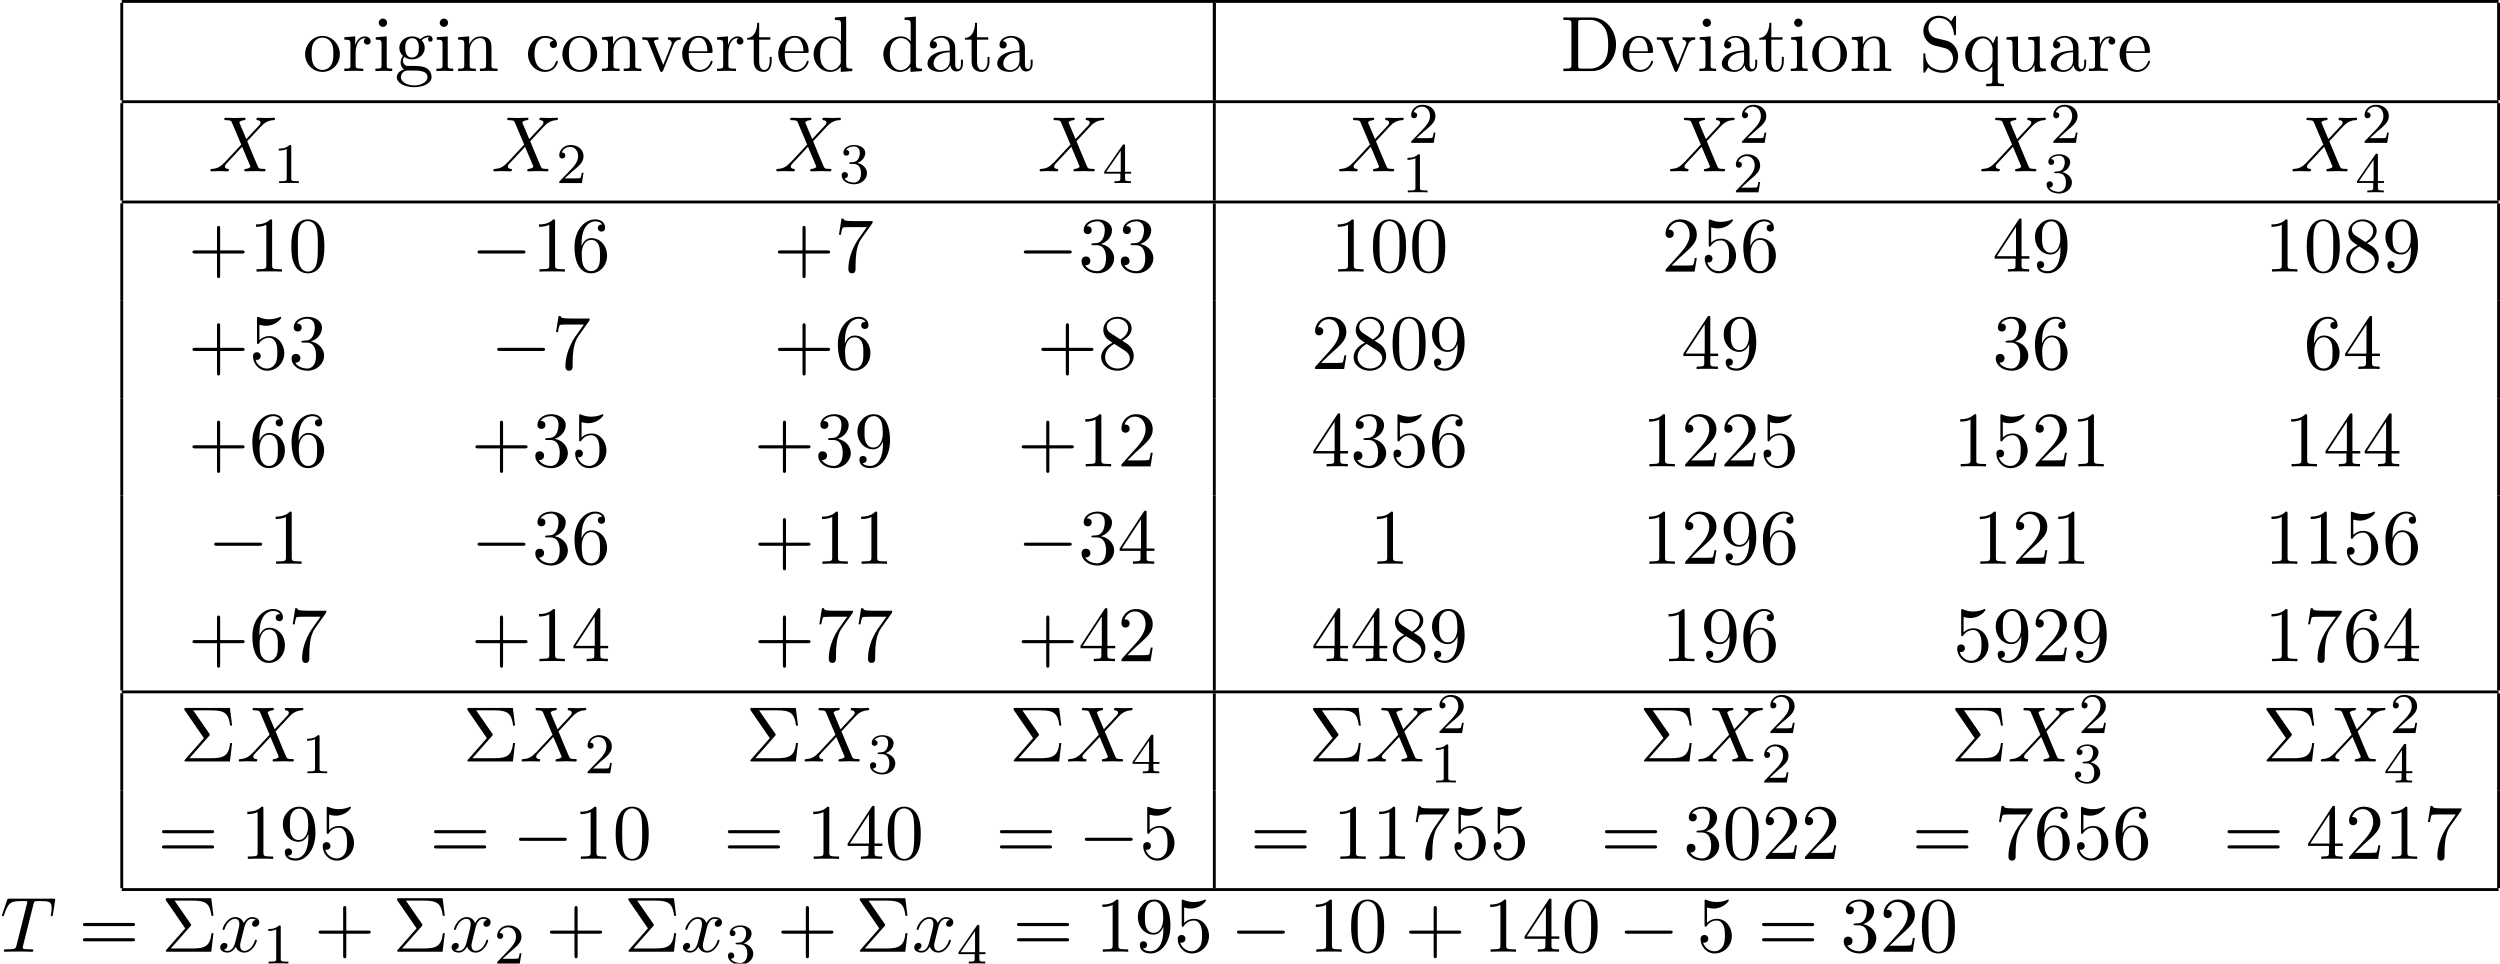 <?xml version='1.0' encoding='UTF-8'?>
<!-- This file was generated by dvisvgm 2.13.3 -->
<svg version='1.1' xmlns='http://www.w3.org/2000/svg' xmlns:xlink='http://www.w3.org/1999/xlink' width='347.746pt' height='134.022pt' viewBox='53.798 57.783 347.746 134.022'>
<defs>
<path id='g0-0' d='M7.189-2.509C7.375-2.509 7.571-2.509 7.571-2.727S7.375-2.945 7.189-2.945H1.287C1.102-2.945 .905-2.945 .905-2.727S1.102-2.509 1.287-2.509H7.189Z'/>
<path id='g2-49' d='M2.503-5.077C2.503-5.292 2.487-5.3 2.271-5.3C1.945-4.981 1.522-4.79 .765-4.79V-4.527C.98-4.527 1.411-4.527 1.873-4.742V-.654C1.873-.359 1.849-.263 1.092-.263H.813V0C1.14-.024 1.825-.024 2.184-.024S3.236-.024 3.563 0V-.263H3.284C2.527-.263 2.503-.359 2.503-.654V-5.077Z'/>
<path id='g2-50' d='M2.248-1.626C2.375-1.745 2.71-2.008 2.837-2.12C3.332-2.574 3.802-3.013 3.802-3.738C3.802-4.686 3.005-5.3 2.008-5.3C1.052-5.3 .422-4.575 .422-3.866C.422-3.475 .733-3.419 .845-3.419C1.012-3.419 1.259-3.539 1.259-3.842C1.259-4.256 .861-4.256 .765-4.256C.996-4.838 1.53-5.037 1.921-5.037C2.662-5.037 3.045-4.407 3.045-3.738C3.045-2.909 2.463-2.303 1.522-1.339L.518-.303C.422-.215 .422-.199 .422 0H3.571L3.802-1.427H3.555C3.531-1.267 3.467-.869 3.371-.717C3.324-.654 2.718-.654 2.59-.654H1.172L2.248-1.626Z'/>
<path id='g2-51' d='M2.016-2.662C2.646-2.662 3.045-2.2 3.045-1.363C3.045-.367 2.479-.072 2.056-.072C1.618-.072 1.02-.231 .741-.654C1.028-.654 1.227-.837 1.227-1.1C1.227-1.355 1.044-1.538 .789-1.538C.574-1.538 .351-1.403 .351-1.084C.351-.327 1.164 .167 2.072 .167C3.132 .167 3.873-.566 3.873-1.363C3.873-2.024 3.347-2.63 2.534-2.805C3.164-3.029 3.634-3.571 3.634-4.208S2.917-5.3 2.088-5.3C1.235-5.3 .59-4.838 .59-4.232C.59-3.937 .789-3.81 .996-3.81C1.243-3.81 1.403-3.985 1.403-4.216C1.403-4.511 1.148-4.623 .972-4.631C1.307-5.069 1.921-5.093 2.064-5.093C2.271-5.093 2.877-5.029 2.877-4.208C2.877-3.65 2.646-3.316 2.534-3.188C2.295-2.941 2.112-2.925 1.626-2.893C1.474-2.885 1.411-2.877 1.411-2.774C1.411-2.662 1.482-2.662 1.618-2.662H2.016Z'/>
<path id='g2-52' d='M3.14-5.157C3.14-5.316 3.14-5.38 2.973-5.38C2.869-5.38 2.861-5.372 2.782-5.26L.239-1.57V-1.307H2.487V-.646C2.487-.351 2.463-.263 1.849-.263H1.666V0C2.343-.024 2.359-.024 2.813-.024S3.284-.024 3.961 0V-.263H3.778C3.164-.263 3.14-.351 3.14-.646V-1.307H3.985V-1.57H3.14V-5.157ZM2.542-4.511V-1.57H.518L2.542-4.511Z'/>
<path id='g3-6' d='M4.058-3.556C4.156-3.665 4.156-3.709 4.156-3.731C4.156-3.785 4.113-3.84 4.08-3.884L1.844-7.113H4.364C6.207-7.113 6.753-6.72 6.982-4.996H7.255L6.949-7.451H.895C.633-7.451 .611-7.451 .611-7.2L3.327-3.251L.731-.295C.622-.175 .622-.153 .622-.12C.622 0 .731 0 .895 0H6.949L7.255-2.575H6.982C6.785-.753 6.044-.458 4.331-.458H1.32L4.058-3.556Z'/>
<path id='g3-43' d='M4.462-2.509H7.505C7.658-2.509 7.865-2.509 7.865-2.727S7.658-2.945 7.505-2.945H4.462V-6C4.462-6.153 4.462-6.36 4.244-6.36S4.025-6.153 4.025-6V-2.945H.971C.818-2.945 .611-2.945 .611-2.727S.818-2.509 .971-2.509H4.025V.545C4.025 .698 4.025 .905 4.244 .905S4.462 .698 4.462 .545V-2.509Z'/>
<path id='g3-48' d='M5.018-3.491C5.018-4.364 4.964-5.236 4.582-6.044C4.08-7.091 3.185-7.265 2.727-7.265C2.073-7.265 1.276-6.982 .829-5.967C.48-5.215 .425-4.364 .425-3.491C.425-2.673 .469-1.691 .916-.862C1.385 .022 2.182 .24 2.716 .24C3.305 .24 4.135 .011 4.615-1.025C4.964-1.778 5.018-2.629 5.018-3.491ZM2.716 0C2.291 0 1.647-.273 1.451-1.32C1.331-1.975 1.331-2.978 1.331-3.622C1.331-4.32 1.331-5.04 1.418-5.629C1.625-6.927 2.444-7.025 2.716-7.025C3.076-7.025 3.796-6.829 4.004-5.749C4.113-5.138 4.113-4.309 4.113-3.622C4.113-2.804 4.113-2.062 3.993-1.364C3.829-.327 3.207 0 2.716 0Z'/>
<path id='g3-49' d='M3.207-6.982C3.207-7.244 3.207-7.265 2.956-7.265C2.28-6.567 1.32-6.567 .971-6.567V-6.229C1.189-6.229 1.833-6.229 2.4-6.513V-.862C2.4-.469 2.367-.338 1.385-.338H1.036V0C1.418-.033 2.367-.033 2.804-.033S4.189-.033 4.571 0V-.338H4.222C3.24-.338 3.207-.458 3.207-.862V-6.982Z'/>
<path id='g3-50' d='M1.385-.84L2.542-1.964C4.244-3.469 4.898-4.058 4.898-5.149C4.898-6.393 3.916-7.265 2.585-7.265C1.353-7.265 .545-6.262 .545-5.291C.545-4.68 1.091-4.68 1.124-4.68C1.309-4.68 1.691-4.811 1.691-5.258C1.691-5.542 1.495-5.825 1.113-5.825C1.025-5.825 1.004-5.825 .971-5.815C1.222-6.524 1.811-6.927 2.444-6.927C3.436-6.927 3.905-6.044 3.905-5.149C3.905-4.276 3.36-3.415 2.76-2.738L.665-.404C.545-.284 .545-.262 .545 0H4.593L4.898-1.898H4.625C4.571-1.571 4.495-1.091 4.385-.927C4.309-.84 3.589-.84 3.349-.84H1.385Z'/>
<path id='g3-51' d='M3.164-3.84C4.058-4.135 4.691-4.898 4.691-5.76C4.691-6.655 3.731-7.265 2.684-7.265C1.582-7.265 .753-6.611 .753-5.782C.753-5.422 .993-5.215 1.309-5.215C1.647-5.215 1.865-5.455 1.865-5.771C1.865-6.316 1.353-6.316 1.189-6.316C1.527-6.851 2.247-6.993 2.64-6.993C3.087-6.993 3.687-6.753 3.687-5.771C3.687-5.64 3.665-5.007 3.382-4.527C3.055-4.004 2.684-3.971 2.411-3.96C2.324-3.949 2.062-3.927 1.985-3.927C1.898-3.916 1.822-3.905 1.822-3.796C1.822-3.676 1.898-3.676 2.084-3.676H2.564C3.458-3.676 3.862-2.935 3.862-1.865C3.862-.382 3.109-.065 2.629-.065C2.16-.065 1.342-.251 .96-.895C1.342-.84 1.68-1.08 1.68-1.495C1.68-1.887 1.385-2.105 1.069-2.105C.807-2.105 .458-1.953 .458-1.473C.458-.48 1.473 .24 2.662 .24C3.993 .24 4.985-.753 4.985-1.865C4.985-2.76 4.298-3.611 3.164-3.84Z'/>
<path id='g3-52' d='M3.207-1.8V-.851C3.207-.458 3.185-.338 2.378-.338H2.149V0C2.596-.033 3.164-.033 3.622-.033S4.658-.033 5.105 0V-.338H4.876C4.069-.338 4.047-.458 4.047-.851V-1.8H5.138V-2.138H4.047V-7.102C4.047-7.32 4.047-7.385 3.873-7.385C3.775-7.385 3.742-7.385 3.655-7.255L.305-2.138V-1.8H3.207ZM3.273-2.138H.611L3.273-6.207V-2.138Z'/>
<path id='g3-53' d='M4.898-2.193C4.898-3.491 4.004-4.582 2.825-4.582C2.302-4.582 1.833-4.407 1.44-4.025V-6.153C1.658-6.087 2.018-6.011 2.367-6.011C3.709-6.011 4.473-7.004 4.473-7.145C4.473-7.211 4.44-7.265 4.364-7.265C4.353-7.265 4.331-7.265 4.276-7.233C4.058-7.135 3.524-6.916 2.793-6.916C2.356-6.916 1.855-6.993 1.342-7.222C1.255-7.255 1.233-7.255 1.211-7.255C1.102-7.255 1.102-7.167 1.102-6.993V-3.764C1.102-3.567 1.102-3.48 1.255-3.48C1.331-3.48 1.353-3.513 1.396-3.578C1.516-3.753 1.92-4.342 2.804-4.342C3.371-4.342 3.644-3.84 3.731-3.644C3.905-3.24 3.927-2.815 3.927-2.269C3.927-1.887 3.927-1.233 3.665-.775C3.404-.349 3-.065 2.498-.065C1.702-.065 1.08-.644 .895-1.287C.927-1.276 .96-1.265 1.08-1.265C1.44-1.265 1.625-1.538 1.625-1.8S1.44-2.335 1.08-2.335C.927-2.335 .545-2.258 .545-1.756C.545-.818 1.298 .24 2.52 .24C3.785 .24 4.898-.807 4.898-2.193Z'/>
<path id='g3-54' d='M1.44-3.578V-3.84C1.44-6.6 2.793-6.993 3.349-6.993C3.611-6.993 4.069-6.927 4.309-6.556C4.145-6.556 3.709-6.556 3.709-6.065C3.709-5.727 3.971-5.564 4.211-5.564C4.385-5.564 4.713-5.662 4.713-6.087C4.713-6.742 4.233-7.265 3.327-7.265C1.931-7.265 .458-5.858 .458-3.447C.458-.535 1.724 .24 2.738 .24C3.949 .24 4.985-.785 4.985-2.225C4.985-3.611 4.015-4.658 2.804-4.658C2.062-4.658 1.658-4.102 1.44-3.578ZM2.738-.065C2.051-.065 1.724-.72 1.658-.884C1.462-1.396 1.462-2.269 1.462-2.465C1.462-3.316 1.811-4.407 2.793-4.407C2.967-4.407 3.469-4.407 3.807-3.731C4.004-3.327 4.004-2.771 4.004-2.236C4.004-1.713 4.004-1.167 3.818-.775C3.491-.12 2.989-.065 2.738-.065Z'/>
<path id='g3-55' d='M5.193-6.644C5.291-6.775 5.291-6.796 5.291-7.025H2.64C1.309-7.025 1.287-7.167 1.244-7.375H.971L.611-5.127H.884C.916-5.302 1.015-5.989 1.156-6.12C1.233-6.185 2.084-6.185 2.225-6.185H4.484C4.364-6.011 3.502-4.822 3.262-4.462C2.28-2.989 1.92-1.473 1.92-.36C1.92-.251 1.92 .24 2.422 .24S2.924-.251 2.924-.36V-.916C2.924-1.516 2.956-2.116 3.044-2.705C3.087-2.956 3.24-3.895 3.72-4.571L5.193-6.644Z'/>
<path id='g3-56' d='M1.778-4.985C1.276-5.313 1.233-5.684 1.233-5.869C1.233-6.535 1.942-6.993 2.716-6.993C3.513-6.993 4.211-6.425 4.211-5.64C4.211-5.018 3.785-4.495 3.131-4.113L1.778-4.985ZM3.371-3.949C4.156-4.353 4.691-4.92 4.691-5.64C4.691-6.644 3.72-7.265 2.727-7.265C1.636-7.265 .753-6.458 .753-5.444C.753-5.247 .775-4.756 1.233-4.244C1.353-4.113 1.756-3.84 2.029-3.655C1.396-3.338 .458-2.727 .458-1.647C.458-.491 1.571 .24 2.716 .24C3.949 .24 4.985-.665 4.985-1.833C4.985-2.225 4.865-2.716 4.451-3.175C4.244-3.404 4.069-3.513 3.371-3.949ZM2.28-3.491L3.622-2.64C3.927-2.433 4.44-2.105 4.44-1.44C4.44-.633 3.622-.065 2.727-.065C1.789-.065 1.004-.742 1.004-1.647C1.004-2.28 1.353-2.978 2.28-3.491Z'/>
<path id='g3-57' d='M4.004-3.469V-3.12C4.004-.567 2.869-.065 2.236-.065C2.051-.065 1.462-.087 1.167-.458C1.647-.458 1.735-.775 1.735-.96C1.735-1.298 1.473-1.462 1.233-1.462C1.058-1.462 .731-1.364 .731-.938C.731-.207 1.32 .24 2.247 .24C3.655 .24 4.985-1.244 4.985-3.589C4.985-6.524 3.731-7.265 2.76-7.265C2.16-7.265 1.625-7.069 1.156-6.578C.709-6.087 .458-5.629 .458-4.811C.458-3.447 1.418-2.378 2.64-2.378C3.305-2.378 3.753-2.836 4.004-3.469ZM2.651-2.629C2.476-2.629 1.975-2.629 1.636-3.316C1.44-3.72 1.44-4.265 1.44-4.8C1.44-5.389 1.44-5.902 1.669-6.305C1.964-6.851 2.378-6.993 2.76-6.993C3.262-6.993 3.622-6.622 3.807-6.131C3.938-5.782 3.982-5.095 3.982-4.593C3.982-3.687 3.611-2.629 2.651-2.629Z'/>
<path id='g3-61' d='M7.495-3.567C7.658-3.567 7.865-3.567 7.865-3.785S7.658-4.004 7.505-4.004H.971C.818-4.004 .611-4.004 .611-3.785S.818-3.567 .982-3.567H7.495ZM7.505-1.451C7.658-1.451 7.865-1.451 7.865-1.669S7.658-1.887 7.495-1.887H.982C.818-1.887 .611-1.887 .611-1.669S.818-1.451 .971-1.451H7.505Z'/>
<path id='g3-68' d='M.382-7.451V-7.113H.644C1.484-7.113 1.505-6.993 1.505-6.6V-.851C1.505-.458 1.484-.338 .644-.338H.382V0H4.375C6.207 0 7.713-1.615 7.713-3.665C7.713-5.738 6.24-7.451 4.375-7.451H.382ZM2.978-.338C2.465-.338 2.444-.415 2.444-.775V-6.676C2.444-7.036 2.465-7.113 2.978-7.113H4.069C4.745-7.113 5.498-6.873 6.055-6.098C6.524-5.455 6.622-4.516 6.622-3.665C6.622-2.455 6.415-1.8 6.022-1.265C5.804-.971 5.182-.338 4.08-.338H2.978Z'/>
<path id='g3-83' d='M3.807-4.233L2.411-4.571C1.735-4.735 1.309-5.324 1.309-5.956C1.309-6.72 1.898-7.385 2.749-7.385C4.571-7.385 4.811-5.596 4.876-5.105C4.887-5.04 4.887-4.975 5.007-4.975C5.149-4.975 5.149-5.029 5.149-5.236V-7.429C5.149-7.615 5.149-7.691 5.029-7.691C4.953-7.691 4.942-7.68 4.865-7.549L4.484-6.927C4.156-7.244 3.709-7.691 2.738-7.691C1.527-7.691 .611-6.731 .611-5.575C.611-4.669 1.189-3.873 2.04-3.578C2.16-3.535 2.716-3.404 3.48-3.218C3.775-3.142 4.102-3.065 4.407-2.662C4.636-2.378 4.745-2.018 4.745-1.658C4.745-.884 4.2-.098 3.284-.098C2.967-.098 2.138-.153 1.56-.687C.927-1.276 .895-1.975 .884-2.367C.873-2.476 .785-2.476 .753-2.476C.611-2.476 .611-2.4 .611-2.204V-.022C.611 .164 .611 .24 .731 .24C.807 .24 .818 .218 .895 .098C.895 .087 .927 .055 1.287-.524C1.625-.153 2.324 .24 3.295 .24C4.571 .24 5.444-.829 5.444-2.029C5.444-3.12 4.724-4.015 3.807-4.233Z'/>
<path id='g3-97' d='M3.633-.829C3.676-.393 3.971 .065 4.484 .065C4.713 .065 5.378-.087 5.378-.971V-1.582H5.105V-.971C5.105-.338 4.833-.273 4.713-.273C4.353-.273 4.309-.764 4.309-.818V-3C4.309-3.458 4.309-3.884 3.916-4.287C3.491-4.713 2.945-4.887 2.422-4.887C1.527-4.887 .775-4.375 .775-3.655C.775-3.327 .993-3.142 1.276-3.142C1.582-3.142 1.778-3.36 1.778-3.644C1.778-3.775 1.724-4.135 1.222-4.145C1.516-4.527 2.051-4.647 2.4-4.647C2.935-4.647 3.556-4.222 3.556-3.251V-2.847C3-2.815 2.236-2.782 1.549-2.455C.731-2.084 .458-1.516 .458-1.036C.458-.153 1.516 .12 2.204 .12C2.924 .12 3.425-.316 3.633-.829ZM3.556-2.618V-1.527C3.556-.491 2.771-.12 2.28-.12C1.745-.12 1.298-.502 1.298-1.047C1.298-1.647 1.756-2.553 3.556-2.618Z'/>
<path id='g3-99' d='M1.276-2.378C1.276-4.156 2.171-4.615 2.749-4.615C2.847-4.615 3.535-4.604 3.916-4.211C3.469-4.178 3.404-3.851 3.404-3.709C3.404-3.425 3.6-3.207 3.905-3.207C4.189-3.207 4.407-3.393 4.407-3.72C4.407-4.462 3.578-4.887 2.738-4.887C1.375-4.887 .371-3.709 .371-2.356C.371-.96 1.451 .12 2.716 .12C4.178 .12 4.527-1.189 4.527-1.298S4.418-1.407 4.385-1.407C4.287-1.407 4.265-1.364 4.244-1.298C3.927-.284 3.218-.153 2.815-.153C2.236-.153 1.276-.622 1.276-2.378Z'/>
<path id='g3-100' d='M4.145-.6V.12L5.749 0V-.338C4.985-.338 4.898-.415 4.898-.949V-7.571L3.327-7.451V-7.113C4.091-7.113 4.178-7.036 4.178-6.502V-4.145C3.862-4.538 3.393-4.822 2.804-4.822C1.516-4.822 .371-3.753 .371-2.345C.371-.96 1.44 .12 2.684 .12C3.382 .12 3.873-.251 4.145-.6ZM4.145-3.524V-1.287C4.145-1.091 4.145-1.069 4.025-.884C3.698-.36 3.207-.12 2.738-.12C2.247-.12 1.855-.404 1.593-.818C1.309-1.265 1.276-1.887 1.276-2.335C1.276-2.738 1.298-3.393 1.615-3.884C1.844-4.222 2.258-4.582 2.847-4.582C3.229-4.582 3.687-4.418 4.025-3.927C4.145-3.742 4.145-3.72 4.145-3.524Z'/>
<path id='g3-101' d='M1.222-2.749C1.287-4.375 2.204-4.647 2.575-4.647C3.698-4.647 3.807-3.175 3.807-2.749H1.222ZM1.211-2.52H4.255C4.495-2.52 4.527-2.52 4.527-2.749C4.527-3.829 3.938-4.887 2.575-4.887C1.309-4.887 .305-3.764 .305-2.4C.305-.938 1.451 .12 2.705 .12C4.036 .12 4.527-1.091 4.527-1.298C4.527-1.407 4.44-1.429 4.385-1.429C4.287-1.429 4.265-1.364 4.244-1.276C3.862-.153 2.88-.153 2.771-.153C2.225-.153 1.789-.48 1.538-.884C1.211-1.407 1.211-2.127 1.211-2.52Z'/>
<path id='g3-103' d='M2.422-1.876C1.473-1.876 1.473-2.967 1.473-3.218C1.473-3.513 1.484-3.862 1.647-4.135C1.735-4.265 1.985-4.571 2.422-4.571C3.371-4.571 3.371-3.48 3.371-3.229C3.371-2.935 3.36-2.585 3.196-2.313C3.109-2.182 2.858-1.876 2.422-1.876ZM1.156-1.451C1.156-1.495 1.156-1.745 1.342-1.964C1.767-1.658 2.215-1.625 2.422-1.625C3.436-1.625 4.189-2.378 4.189-3.218C4.189-3.622 4.015-4.025 3.742-4.276C4.135-4.647 4.527-4.702 4.724-4.702C4.745-4.702 4.8-4.702 4.833-4.691C4.713-4.647 4.658-4.527 4.658-4.396C4.658-4.211 4.8-4.08 4.975-4.08C5.084-4.08 5.291-4.156 5.291-4.407C5.291-4.593 5.16-4.942 4.735-4.942C4.516-4.942 4.036-4.876 3.578-4.429C3.12-4.789 2.662-4.822 2.422-4.822C1.407-4.822 .655-4.069 .655-3.229C.655-2.749 .895-2.335 1.167-2.105C1.025-1.942 .829-1.582 .829-1.2C.829-.862 .971-.447 1.309-.229C.655-.044 .305 .425 .305 .862C.305 1.647 1.385 2.247 2.716 2.247C4.004 2.247 5.138 1.691 5.138 .84C5.138 .458 4.985-.098 4.429-.404C3.851-.709 3.218-.709 2.553-.709C2.28-.709 1.811-.709 1.735-.72C1.385-.764 1.156-1.102 1.156-1.451ZM2.727 1.996C1.625 1.996 .873 1.44 .873 .862C.873 .36 1.287-.044 1.767-.076H2.411C3.349-.076 4.571-.076 4.571 .862C4.571 1.451 3.796 1.996 2.727 1.996Z'/>
<path id='g3-105' d='M1.931-4.822L.404-4.702V-4.364C1.113-4.364 1.211-4.298 1.211-3.764V-.829C1.211-.338 1.091-.338 .36-.338V0C.709-.011 1.298-.033 1.56-.033C1.942-.033 2.324-.011 2.695 0V-.338C1.975-.338 1.931-.393 1.931-.818V-4.822ZM1.975-6.72C1.975-7.069 1.702-7.298 1.396-7.298C1.058-7.298 .818-7.004 .818-6.72C.818-6.425 1.058-6.142 1.396-6.142C1.702-6.142 1.975-6.371 1.975-6.72Z'/>
<path id='g3-110' d='M1.2-3.753V-.829C1.2-.338 1.08-.338 .349-.338V0C.731-.011 1.287-.033 1.582-.033C1.865-.033 2.433-.011 2.804 0V-.338C2.073-.338 1.953-.338 1.953-.829V-2.836C1.953-3.971 2.727-4.582 3.425-4.582C4.113-4.582 4.233-3.993 4.233-3.371V-.829C4.233-.338 4.113-.338 3.382-.338V0C3.764-.011 4.32-.033 4.615-.033C4.898-.033 5.465-.011 5.836 0V-.338C5.269-.338 4.996-.338 4.985-.665V-2.749C4.985-3.687 4.985-4.025 4.647-4.418C4.495-4.604 4.135-4.822 3.502-4.822C2.705-4.822 2.193-4.353 1.887-3.676V-4.822L.349-4.702V-4.364C1.113-4.364 1.2-4.287 1.2-3.753Z'/>
<path id='g3-111' d='M5.138-2.335C5.138-3.731 4.047-4.887 2.727-4.887C1.364-4.887 .305-3.698 .305-2.335C.305-.927 1.44 .12 2.716 .12C4.036 .12 5.138-.949 5.138-2.335ZM2.727-.153C2.258-.153 1.778-.382 1.484-.884C1.211-1.364 1.211-2.029 1.211-2.422C1.211-2.847 1.211-3.436 1.473-3.916C1.767-4.418 2.28-4.647 2.716-4.647C3.196-4.647 3.665-4.407 3.949-3.938S4.233-2.836 4.233-2.422C4.233-2.029 4.233-1.44 3.993-.96C3.753-.469 3.273-.153 2.727-.153Z'/>
<path id='g3-113' d='M4.145-.665V1.287C4.145 1.778 4.025 1.778 3.295 1.778V2.116C3.665 2.105 4.233 2.084 4.516 2.084C4.811 2.084 5.367 2.105 5.749 2.116V1.778C5.018 1.778 4.898 1.778 4.898 1.287V-4.822H4.658L4.244-3.829C4.102-4.135 3.655-4.822 2.782-4.822C1.516-4.822 .371-3.764 .371-2.345C.371-.982 1.429 .12 2.695 .12C3.458 .12 3.905-.349 4.145-.665ZM4.178-3.022V-1.484C4.178-1.135 3.982-.829 3.742-.567C3.6-.415 3.251-.12 2.738-.12C1.942-.12 1.276-1.091 1.276-2.345C1.276-3.644 2.04-4.549 2.847-4.549C3.72-4.549 4.178-3.6 4.178-3.022Z'/>
<path id='g3-114' d='M1.822-3.622V-4.822L.305-4.702V-4.364C1.069-4.364 1.156-4.287 1.156-3.753V-.829C1.156-.338 1.036-.338 .305-.338V0C.731-.011 1.244-.033 1.549-.033C1.985-.033 2.498-.033 2.935 0V-.338H2.705C1.898-.338 1.876-.458 1.876-.851V-2.531C1.876-3.611 2.335-4.582 3.164-4.582C3.24-4.582 3.262-4.582 3.284-4.571C3.251-4.56 3.033-4.429 3.033-4.145C3.033-3.84 3.262-3.676 3.502-3.676C3.698-3.676 3.971-3.807 3.971-4.156S3.633-4.822 3.164-4.822C2.367-4.822 1.975-4.091 1.822-3.622Z'/>
<path id='g3-116' d='M1.887-4.364H3.447V-4.702H1.887V-6.709H1.615C1.604-5.815 1.276-4.647 .207-4.604V-4.364H1.135V-1.353C1.135-.011 2.149 .12 2.542 .12C3.316 .12 3.622-.655 3.622-1.353V-1.975H3.349V-1.375C3.349-.567 3.022-.153 2.618-.153C1.887-.153 1.887-1.145 1.887-1.331V-4.364Z'/>
<path id='g3-117' d='M4.265-.862V.12L5.836 0V-.338C5.073-.338 4.985-.415 4.985-.949V-4.822L3.382-4.702V-4.364C4.145-4.364 4.233-4.287 4.233-3.753V-1.811C4.233-.862 3.709-.12 2.913-.12C1.996-.12 1.953-.633 1.953-1.2V-4.822L.349-4.702V-4.364C1.2-4.364 1.2-4.331 1.2-3.36V-1.724C1.2-.873 1.2 .12 2.858 .12C3.469 .12 3.949-.185 4.265-.862Z'/>
<path id='g3-118' d='M4.538-3.633C4.636-3.884 4.822-4.353 5.542-4.364V-4.702C5.291-4.68 4.975-4.669 4.724-4.669C4.462-4.669 3.96-4.691 3.775-4.702V-4.364C4.178-4.353 4.298-4.102 4.298-3.895C4.298-3.796 4.276-3.753 4.233-3.633L3.12-.851L1.898-3.895C1.833-4.036 1.833-4.058 1.833-4.08C1.833-4.364 2.258-4.364 2.455-4.364V-4.702C2.127-4.691 1.516-4.669 1.265-4.669C.971-4.669 .535-4.68 .207-4.702V-4.364C.895-4.364 .938-4.298 1.08-3.96L2.651-.087C2.716 .065 2.738 .12 2.88 .12S3.065 .022 3.109-.087L4.538-3.633Z'/>
<path id='g1-84' d='M4.658-6.622C4.735-6.927 4.778-6.993 4.909-7.025C5.007-7.047 5.367-7.047 5.596-7.047C6.698-7.047 7.189-7.004 7.189-6.153C7.189-5.989 7.145-5.564 7.102-5.28C7.091-5.236 7.069-5.105 7.069-5.073C7.069-5.007 7.102-4.931 7.2-4.931C7.32-4.931 7.342-5.018 7.364-5.182L7.658-7.08C7.669-7.124 7.68-7.233 7.68-7.265C7.68-7.385 7.571-7.385 7.385-7.385H1.331C1.069-7.385 1.058-7.375 .982-7.167L.327-5.247C.316-5.225 .262-5.073 .262-5.051C.262-4.985 .316-4.931 .393-4.931C.502-4.931 .513-4.985 .578-5.16C1.167-6.851 1.451-7.047 3.065-7.047H3.491C3.796-7.047 3.796-7.004 3.796-6.916C3.796-6.851 3.764-6.72 3.753-6.687L2.291-.862C2.193-.458 2.16-.338 .993-.338C.6-.338 .535-.338 .535-.131C.535 0 .655 0 .72 0C1.015 0 1.32-.022 1.615-.022C1.92-.022 2.236-.033 2.542-.033S3.153-.022 3.447-.022C3.764-.022 4.091 0 4.396 0C4.505 0 4.636 0 4.636-.218C4.636-.338 4.549-.338 4.265-.338C3.993-.338 3.851-.338 3.567-.36C3.251-.393 3.164-.425 3.164-.6C3.164-.611 3.164-.665 3.207-.829L4.658-6.622Z'/>
<path id='g1-88' d='M5.291-4.484L4.375-6.655C4.342-6.742 4.32-6.785 4.32-6.796C4.32-6.862 4.505-7.069 4.964-7.113C5.073-7.124 5.182-7.135 5.182-7.32C5.182-7.451 5.051-7.451 5.018-7.451C4.571-7.451 4.102-7.418 3.644-7.418C3.371-7.418 2.695-7.451 2.422-7.451C2.356-7.451 2.225-7.451 2.225-7.233C2.225-7.113 2.335-7.113 2.476-7.113C3.131-7.113 3.196-7.004 3.295-6.764L4.582-3.72L2.28-1.244L2.138-1.124C1.604-.545 1.091-.371 .535-.338C.393-.327 .295-.327 .295-.12C.295-.109 .295 0 .436 0C.764 0 1.124-.033 1.462-.033C1.865-.033 2.291 0 2.684 0C2.749 0 2.88 0 2.88-.218C2.88-.327 2.771-.338 2.749-.338C2.651-.349 2.313-.371 2.313-.676C2.313-.851 2.476-1.025 2.607-1.167L3.72-2.345L4.702-3.415L5.804-.807C5.847-.687 5.858-.676 5.858-.655C5.858-.567 5.651-.382 5.225-.338C5.105-.327 5.007-.316 5.007-.131C5.007 0 5.127 0 5.171 0C5.476 0 6.24-.033 6.545-.033C6.818-.033 7.484 0 7.756 0C7.833 0 7.964 0 7.964-.207C7.964-.338 7.855-.338 7.767-.338C7.036-.349 7.015-.382 6.829-.818C6.404-1.833 5.673-3.535 5.422-4.189C6.164-4.953 7.309-6.251 7.658-6.556C7.975-6.818 8.389-7.08 9.044-7.113C9.185-7.124 9.284-7.124 9.284-7.331C9.284-7.342 9.284-7.451 9.142-7.451C8.815-7.451 8.455-7.418 8.116-7.418C7.713-7.418 7.298-7.451 6.905-7.451C6.84-7.451 6.698-7.451 6.698-7.233C6.698-7.156 6.753-7.124 6.829-7.113C6.927-7.102 7.265-7.08 7.265-6.775C7.265-6.622 7.145-6.48 7.058-6.382L5.291-4.484Z'/>
<path id='g1-120' d='M3.644-3.295C3.709-3.578 3.96-4.582 4.724-4.582C4.778-4.582 5.04-4.582 5.269-4.44C4.964-4.385 4.745-4.113 4.745-3.851C4.745-3.676 4.865-3.469 5.16-3.469C5.4-3.469 5.749-3.665 5.749-4.102C5.749-4.669 5.105-4.822 4.735-4.822C4.102-4.822 3.72-4.244 3.589-3.993C3.316-4.713 2.727-4.822 2.411-4.822C1.276-4.822 .655-3.415 .655-3.142C.655-3.033 .764-3.033 .785-3.033C.873-3.033 .905-3.055 .927-3.153C1.298-4.309 2.018-4.582 2.389-4.582C2.596-4.582 2.978-4.484 2.978-3.851C2.978-3.513 2.793-2.782 2.389-1.255C2.215-.578 1.833-.12 1.353-.12C1.287-.12 1.036-.12 .807-.262C1.08-.316 1.32-.545 1.32-.851C1.32-1.145 1.08-1.233 .916-1.233C.589-1.233 .316-.949 .316-.6C.316-.098 .862 .12 1.342 .12C2.062 .12 2.455-.644 2.487-.709C2.618-.305 3.011 .12 3.665 .12C4.789 .12 5.411-1.287 5.411-1.56C5.411-1.669 5.313-1.669 5.28-1.669C5.182-1.669 5.16-1.625 5.138-1.549C4.778-.382 4.036-.12 3.687-.12C3.262-.12 3.087-.469 3.087-.84C3.087-1.08 3.153-1.32 3.273-1.8L3.644-3.295Z'/>
</defs>
<g id='page1'>
<rect x='70.735' y='57.783' height='.399' width='330.61'/>
<rect x='70.535' y='58.182' height='13.549' width='.399'/>
<use x='95.933' y='67.666' xlink:href='#g3-111'/>
<use x='101.387' y='67.666' xlink:href='#g3-114'/>
<use x='105.66' y='67.666' xlink:href='#g3-105'/>
<use x='108.69' y='67.666' xlink:href='#g3-103'/>
<use x='114.145' y='67.666' xlink:href='#g3-105'/>
<use x='117.175' y='67.666' xlink:href='#g3-110'/>
<use x='126.872' y='67.666' xlink:href='#g3-99'/>
<use x='131.721' y='67.666' xlink:href='#g3-111'/>
<use x='137.175' y='67.666' xlink:href='#g3-110'/>
<use x='142.933' y='67.666' xlink:href='#g3-118'/>
<use x='148.387' y='67.666' xlink:href='#g3-101'/>
<use x='153.236' y='67.666' xlink:href='#g3-114'/>
<use x='157.509' y='67.666' xlink:href='#g3-116'/>
<use x='161.751' y='67.666' xlink:href='#g3-101'/>
<use x='166.6' y='67.666' xlink:href='#g3-100'/>
<use x='176.297' y='67.666' xlink:href='#g3-100'/>
<use x='182.357' y='67.666' xlink:href='#g3-97'/>
<use x='187.812' y='67.666' xlink:href='#g3-116'/>
<use x='192.054' y='67.666' xlink:href='#g3-97'/>
<rect x='222.507' y='58.182' height='13.549' width='.399'/>
<rect x='222.507' y='58.182' height='13.549' width='.399'/>
<use x='270.874' y='67.666' xlink:href='#g3-68'/>
<use x='279.208' y='67.666' xlink:href='#g3-101'/>
<use x='284.056' y='67.666' xlink:href='#g3-118'/>
<use x='289.814' y='67.666' xlink:href='#g3-105'/>
<use x='292.844' y='67.666' xlink:href='#g3-97'/>
<use x='298.298' y='67.666' xlink:href='#g3-116'/>
<use x='302.541' y='67.666' xlink:href='#g3-105'/>
<use x='305.571' y='67.666' xlink:href='#g3-111'/>
<use x='311.026' y='67.666' xlink:href='#g3-110'/>
<use x='320.723' y='67.666' xlink:href='#g3-83'/>
<use x='326.783' y='67.666' xlink:href='#g3-113'/>
<use x='332.541' y='67.666' xlink:href='#g3-117'/>
<use x='338.602' y='67.666' xlink:href='#g3-97'/>
<use x='344.056' y='67.666' xlink:href='#g3-114'/>
<use x='348.329' y='67.666' xlink:href='#g3-101'/>
<rect x='401.146' y='58.182' height='13.549' width='.399'/>
<rect x='70.735' y='71.731' height='.399' width='330.61'/>
<rect x='70.535' y='72.129' height='13.549' width='.399'/>
<use x='82.77' y='81.614' xlink:href='#g1-88'/>
<use x='91.808' y='83.25' xlink:href='#g2-49'/>
<use x='122.127' y='81.614' xlink:href='#g1-88'/>
<use x='131.165' y='83.25' xlink:href='#g2-50'/>
<use x='161.484' y='81.614' xlink:href='#g1-88'/>
<use x='170.521' y='83.25' xlink:href='#g2-51'/>
<use x='198.113' y='81.614' xlink:href='#g1-88'/>
<use x='207.151' y='83.25' xlink:href='#g2-52'/>
<rect x='222.507' y='72.129' height='13.549' width='.399'/>
<use x='239.769' y='81.614' xlink:href='#g1-88'/>
<use x='249.663' y='77.655' xlink:href='#g2-50'/>
<use x='248.807' y='84.537' xlink:href='#g2-49'/>
<use x='285.792' y='81.614' xlink:href='#g1-88'/>
<use x='295.686' y='77.655' xlink:href='#g2-50'/>
<use x='294.83' y='84.537' xlink:href='#g2-50'/>
<use x='329.088' y='81.614' xlink:href='#g1-88'/>
<use x='338.982' y='77.655' xlink:href='#g2-50'/>
<use x='338.126' y='84.537' xlink:href='#g2-51'/>
<use x='372.384' y='81.614' xlink:href='#g1-88'/>
<use x='382.278' y='77.655' xlink:href='#g2-50'/>
<use x='381.422' y='84.537' xlink:href='#g2-52'/>
<rect x='401.146' y='72.129' height='13.549' width='.399'/>
<rect x='70.735' y='85.679' height='.399' width='330.61'/>
<rect x='70.535' y='86.077' height='13.549' width='.399'/>
<use x='79.958' y='95.562' xlink:href='#g3-43'/>
<use x='88.443' y='95.562' xlink:href='#g3-49'/>
<use x='93.898' y='95.562' xlink:href='#g3-48'/>
<use x='119.315' y='95.562' xlink:href='#g0-0'/>
<use x='127.8' y='95.562' xlink:href='#g3-49'/>
<use x='133.254' y='95.562' xlink:href='#g3-54'/>
<use x='161.399' y='95.562' xlink:href='#g3-43'/>
<use x='169.884' y='95.562' xlink:href='#g3-55'/>
<use x='195.301' y='95.562' xlink:href='#g0-0'/>
<use x='203.786' y='95.562' xlink:href='#g3-51'/>
<use x='209.24' y='95.562' xlink:href='#g3-51'/>
<rect x='222.507' y='86.077' height='13.549' width='.399'/>
<use x='238.9' y='95.562' xlink:href='#g3-49'/>
<use x='244.355' y='95.562' xlink:href='#g3-48'/>
<use x='249.809' y='95.562' xlink:href='#g3-48'/>
<use x='284.923' y='95.562' xlink:href='#g3-50'/>
<use x='290.378' y='95.562' xlink:href='#g3-53'/>
<use x='295.832' y='95.562' xlink:href='#g3-54'/>
<use x='330.946' y='95.562' xlink:href='#g3-52'/>
<use x='336.401' y='95.562' xlink:href='#g3-57'/>
<use x='368.788' y='95.562' xlink:href='#g3-49'/>
<use x='374.242' y='95.562' xlink:href='#g3-48'/>
<use x='379.697' y='95.562' xlink:href='#g3-56'/>
<use x='385.152' y='95.562' xlink:href='#g3-57'/>
<rect x='401.146' y='86.077' height='13.549' width='.399'/>
<rect x='70.535' y='99.626' height='13.549' width='.399'/>
<use x='79.958' y='109.111' xlink:href='#g3-43'/>
<use x='88.443' y='109.111' xlink:href='#g3-53'/>
<use x='93.898' y='109.111' xlink:href='#g3-51'/>
<use x='122.042' y='109.111' xlink:href='#g0-0'/>
<use x='130.527' y='109.111' xlink:href='#g3-55'/>
<use x='161.399' y='109.111' xlink:href='#g3-43'/>
<use x='169.884' y='109.111' xlink:href='#g3-54'/>
<use x='198.028' y='109.111' xlink:href='#g3-43'/>
<use x='206.513' y='109.111' xlink:href='#g3-56'/>
<rect x='222.507' y='99.626' height='13.549' width='.399'/>
<use x='236.173' y='109.111' xlink:href='#g3-50'/>
<use x='241.627' y='109.111' xlink:href='#g3-56'/>
<use x='247.082' y='109.111' xlink:href='#g3-48'/>
<use x='252.536' y='109.111' xlink:href='#g3-57'/>
<use x='287.65' y='109.111' xlink:href='#g3-52'/>
<use x='293.105' y='109.111' xlink:href='#g3-57'/>
<use x='330.946' y='109.111' xlink:href='#g3-51'/>
<use x='336.401' y='109.111' xlink:href='#g3-54'/>
<use x='374.242' y='109.111' xlink:href='#g3-54'/>
<use x='379.697' y='109.111' xlink:href='#g3-52'/>
<rect x='401.146' y='99.626' height='13.549' width='.399'/>
<rect x='70.535' y='113.176' height='13.549' width='.399'/>
<use x='79.958' y='122.66' xlink:href='#g3-43'/>
<use x='88.443' y='122.66' xlink:href='#g3-54'/>
<use x='93.898' y='122.66' xlink:href='#g3-54'/>
<use x='119.315' y='122.66' xlink:href='#g3-43'/>
<use x='127.8' y='122.66' xlink:href='#g3-51'/>
<use x='133.254' y='122.66' xlink:href='#g3-53'/>
<use x='158.672' y='122.66' xlink:href='#g3-43'/>
<use x='167.157' y='122.66' xlink:href='#g3-51'/>
<use x='172.611' y='122.66' xlink:href='#g3-57'/>
<use x='195.301' y='122.66' xlink:href='#g3-43'/>
<use x='203.786' y='122.66' xlink:href='#g3-49'/>
<use x='209.24' y='122.66' xlink:href='#g3-50'/>
<rect x='222.507' y='113.176' height='13.549' width='.399'/>
<use x='236.173' y='122.66' xlink:href='#g3-52'/>
<use x='241.627' y='122.66' xlink:href='#g3-51'/>
<use x='247.082' y='122.66' xlink:href='#g3-53'/>
<use x='252.536' y='122.66' xlink:href='#g3-54'/>
<use x='282.196' y='122.66' xlink:href='#g3-49'/>
<use x='287.65' y='122.66' xlink:href='#g3-50'/>
<use x='293.105' y='122.66' xlink:href='#g3-50'/>
<use x='298.56' y='122.66' xlink:href='#g3-53'/>
<use x='325.492' y='122.66' xlink:href='#g3-49'/>
<use x='330.946' y='122.66' xlink:href='#g3-53'/>
<use x='336.401' y='122.66' xlink:href='#g3-50'/>
<use x='341.856' y='122.66' xlink:href='#g3-49'/>
<use x='371.515' y='122.66' xlink:href='#g3-49'/>
<use x='376.97' y='122.66' xlink:href='#g3-52'/>
<use x='382.424' y='122.66' xlink:href='#g3-52'/>
<rect x='401.146' y='113.176' height='13.549' width='.399'/>
<rect x='70.535' y='126.725' height='13.549' width='.399'/>
<use x='82.686' y='136.209' xlink:href='#g0-0'/>
<use x='91.171' y='136.209' xlink:href='#g3-49'/>
<use x='119.315' y='136.209' xlink:href='#g0-0'/>
<use x='127.8' y='136.209' xlink:href='#g3-51'/>
<use x='133.254' y='136.209' xlink:href='#g3-54'/>
<use x='158.672' y='136.209' xlink:href='#g3-43'/>
<use x='167.157' y='136.209' xlink:href='#g3-49'/>
<use x='172.611' y='136.209' xlink:href='#g3-49'/>
<use x='195.301' y='136.209' xlink:href='#g0-0'/>
<use x='203.786' y='136.209' xlink:href='#g3-51'/>
<use x='209.24' y='136.209' xlink:href='#g3-52'/>
<rect x='222.507' y='126.725' height='13.549' width='.399'/>
<use x='244.354' y='136.209' xlink:href='#g3-49'/>
<use x='282.196' y='136.209' xlink:href='#g3-49'/>
<use x='287.65' y='136.209' xlink:href='#g3-50'/>
<use x='293.105' y='136.209' xlink:href='#g3-57'/>
<use x='298.56' y='136.209' xlink:href='#g3-54'/>
<use x='328.219' y='136.209' xlink:href='#g3-49'/>
<use x='333.674' y='136.209' xlink:href='#g3-50'/>
<use x='339.128' y='136.209' xlink:href='#g3-49'/>
<use x='368.788' y='136.209' xlink:href='#g3-49'/>
<use x='374.242' y='136.209' xlink:href='#g3-49'/>
<use x='379.697' y='136.209' xlink:href='#g3-53'/>
<use x='385.152' y='136.209' xlink:href='#g3-54'/>
<rect x='401.146' y='126.725' height='13.549' width='.399'/>
<rect x='70.535' y='140.274' height='13.549' width='.399'/>
<use x='79.958' y='149.758' xlink:href='#g3-43'/>
<use x='88.443' y='149.758' xlink:href='#g3-54'/>
<use x='93.898' y='149.758' xlink:href='#g3-55'/>
<use x='119.315' y='149.758' xlink:href='#g3-43'/>
<use x='127.8' y='149.758' xlink:href='#g3-49'/>
<use x='133.254' y='149.758' xlink:href='#g3-52'/>
<use x='158.672' y='149.758' xlink:href='#g3-43'/>
<use x='167.157' y='149.758' xlink:href='#g3-55'/>
<use x='172.611' y='149.758' xlink:href='#g3-55'/>
<use x='195.301' y='149.758' xlink:href='#g3-43'/>
<use x='203.786' y='149.758' xlink:href='#g3-52'/>
<use x='209.24' y='149.758' xlink:href='#g3-50'/>
<rect x='222.507' y='140.274' height='13.549' width='.399'/>
<use x='236.173' y='149.758' xlink:href='#g3-52'/>
<use x='241.627' y='149.758' xlink:href='#g3-52'/>
<use x='247.082' y='149.758' xlink:href='#g3-56'/>
<use x='252.536' y='149.758' xlink:href='#g3-57'/>
<use x='284.923' y='149.758' xlink:href='#g3-49'/>
<use x='290.378' y='149.758' xlink:href='#g3-57'/>
<use x='295.832' y='149.758' xlink:href='#g3-54'/>
<use x='325.492' y='149.758' xlink:href='#g3-53'/>
<use x='330.946' y='149.758' xlink:href='#g3-57'/>
<use x='336.401' y='149.758' xlink:href='#g3-50'/>
<use x='341.856' y='149.758' xlink:href='#g3-57'/>
<use x='368.788' y='149.758' xlink:href='#g3-49'/>
<use x='374.242' y='149.758' xlink:href='#g3-55'/>
<use x='379.697' y='149.758' xlink:href='#g3-54'/>
<use x='385.152' y='149.758' xlink:href='#g3-52'/>
<rect x='401.146' y='140.274' height='13.549' width='.399'/>
<rect x='70.735' y='153.823' height='.399' width='330.61'/>
<rect x='70.535' y='154.222' height='13.549' width='.399'/>
<use x='78.831' y='163.706' xlink:href='#g3-6'/>
<use x='86.71' y='163.706' xlink:href='#g1-88'/>
<use x='95.748' y='165.342' xlink:href='#g2-49'/>
<use x='118.188' y='163.706' xlink:href='#g3-6'/>
<use x='126.066' y='163.706' xlink:href='#g1-88'/>
<use x='135.104' y='165.342' xlink:href='#g2-50'/>
<use x='157.544' y='163.706' xlink:href='#g3-6'/>
<use x='165.423' y='163.706' xlink:href='#g1-88'/>
<use x='174.461' y='165.342' xlink:href='#g2-51'/>
<use x='194.173' y='163.706' xlink:href='#g3-6'/>
<use x='202.052' y='163.706' xlink:href='#g1-88'/>
<use x='211.09' y='165.342' xlink:href='#g2-52'/>
<rect x='222.507' y='154.222' height='13.549' width='.399'/>
<use x='235.829' y='163.706' xlink:href='#g3-6'/>
<use x='243.708' y='163.706' xlink:href='#g1-88'/>
<use x='253.602' y='159.747' xlink:href='#g2-50'/>
<use x='252.746' y='166.629' xlink:href='#g2-49'/>
<use x='281.852' y='163.706' xlink:href='#g3-6'/>
<use x='289.731' y='163.706' xlink:href='#g1-88'/>
<use x='299.625' y='159.747' xlink:href='#g2-50'/>
<use x='298.769' y='166.629' xlink:href='#g2-50'/>
<use x='325.148' y='163.706' xlink:href='#g3-6'/>
<use x='333.027' y='163.706' xlink:href='#g1-88'/>
<use x='342.921' y='159.747' xlink:href='#g2-50'/>
<use x='342.065' y='166.629' xlink:href='#g2-51'/>
<use x='368.444' y='163.706' xlink:href='#g3-6'/>
<use x='376.323' y='163.706' xlink:href='#g1-88'/>
<use x='386.217' y='159.747' xlink:href='#g2-50'/>
<use x='385.361' y='166.629' xlink:href='#g2-52'/>
<rect x='401.146' y='154.222' height='13.549' width='.399'/>
<rect x='70.535' y='167.771' height='13.549' width='.399'/>
<use x='75.716' y='177.255' xlink:href='#g3-61'/>
<use x='87.231' y='177.255' xlink:href='#g3-49'/>
<use x='92.686' y='177.255' xlink:href='#g3-57'/>
<use x='98.14' y='177.255' xlink:href='#g3-53'/>
<use x='113.557' y='177.255' xlink:href='#g3-61'/>
<use x='125.073' y='177.255' xlink:href='#g0-0'/>
<use x='133.557' y='177.255' xlink:href='#g3-49'/>
<use x='139.012' y='177.255' xlink:href='#g3-48'/>
<use x='154.429' y='177.255' xlink:href='#g3-61'/>
<use x='165.944' y='177.255' xlink:href='#g3-49'/>
<use x='171.399' y='177.255' xlink:href='#g3-52'/>
<use x='176.853' y='177.255' xlink:href='#g3-48'/>
<use x='192.271' y='177.255' xlink:href='#g3-61'/>
<use x='203.786' y='177.255' xlink:href='#g0-0'/>
<use x='212.271' y='177.255' xlink:href='#g3-53'/>
<rect x='222.507' y='167.771' height='13.549' width='.399'/>
<use x='227.688' y='177.255' xlink:href='#g3-61'/>
<use x='239.203' y='177.255' xlink:href='#g3-49'/>
<use x='244.658' y='177.255' xlink:href='#g3-49'/>
<use x='250.112' y='177.255' xlink:href='#g3-55'/>
<use x='255.567' y='177.255' xlink:href='#g3-53'/>
<use x='261.021' y='177.255' xlink:href='#g3-53'/>
<use x='276.438' y='177.255' xlink:href='#g3-61'/>
<use x='287.953' y='177.255' xlink:href='#g3-51'/>
<use x='293.408' y='177.255' xlink:href='#g3-48'/>
<use x='298.863' y='177.255' xlink:href='#g3-50'/>
<use x='304.317' y='177.255' xlink:href='#g3-50'/>
<use x='319.734' y='177.255' xlink:href='#g3-61'/>
<use x='331.249' y='177.255' xlink:href='#g3-55'/>
<use x='336.704' y='177.255' xlink:href='#g3-54'/>
<use x='342.159' y='177.255' xlink:href='#g3-53'/>
<use x='347.613' y='177.255' xlink:href='#g3-54'/>
<use x='363.03' y='177.255' xlink:href='#g3-61'/>
<use x='374.545' y='177.255' xlink:href='#g3-52'/>
<use x='380' y='177.255' xlink:href='#g3-50'/>
<use x='385.455' y='177.255' xlink:href='#g3-49'/>
<use x='390.909' y='177.255' xlink:href='#g3-55'/>
<rect x='401.146' y='167.771' height='13.549' width='.399'/>
<rect x='70.735' y='181.32' height='.399' width='330.61'/>
<use x='53.798' y='190.169' xlink:href='#g1-84'/>
<use x='64.719' y='190.169' xlink:href='#g3-61'/>
<use x='76.234' y='190.169' xlink:href='#g3-6'/>
<use x='84.113' y='190.169' xlink:href='#g1-120'/>
<use x='90.347' y='191.806' xlink:href='#g2-49'/>
<use x='97.504' y='190.169' xlink:href='#g3-43'/>
<use x='108.413' y='190.169' xlink:href='#g3-6'/>
<use x='116.292' y='190.169' xlink:href='#g1-120'/>
<use x='122.527' y='191.806' xlink:href='#g2-50'/>
<use x='129.683' y='190.169' xlink:href='#g3-43'/>
<use x='140.592' y='190.169' xlink:href='#g3-6'/>
<use x='148.471' y='190.169' xlink:href='#g1-120'/>
<use x='154.706' y='191.806' xlink:href='#g2-51'/>
<use x='161.862' y='190.169' xlink:href='#g3-43'/>
<use x='172.772' y='190.169' xlink:href='#g3-6'/>
<use x='180.65' y='190.169' xlink:href='#g1-120'/>
<use x='186.885' y='191.806' xlink:href='#g2-52'/>
<use x='194.648' y='190.169' xlink:href='#g3-61'/>
<use x='206.163' y='190.169' xlink:href='#g3-49'/>
<use x='211.617' y='190.169' xlink:href='#g3-57'/>
<use x='217.072' y='190.169' xlink:href='#g3-53'/>
<use x='224.951' y='190.169' xlink:href='#g0-0'/>
<use x='235.86' y='190.169' xlink:href='#g3-49'/>
<use x='241.314' y='190.169' xlink:href='#g3-48'/>
<use x='249.193' y='190.169' xlink:href='#g3-43'/>
<use x='260.102' y='190.169' xlink:href='#g3-49'/>
<use x='265.557' y='190.169' xlink:href='#g3-52'/>
<use x='271.011' y='190.169' xlink:href='#g3-48'/>
<use x='278.89' y='190.169' xlink:href='#g0-0'/>
<use x='289.799' y='190.169' xlink:href='#g3-53'/>
<use x='298.284' y='190.169' xlink:href='#g3-61'/>
<use x='309.799' y='190.169' xlink:href='#g3-51'/>
<use x='315.254' y='190.169' xlink:href='#g3-50'/>
<use x='320.708' y='190.169' xlink:href='#g3-48'/>
</g>
</svg><!--Rendered by QuickLaTeX.com-->